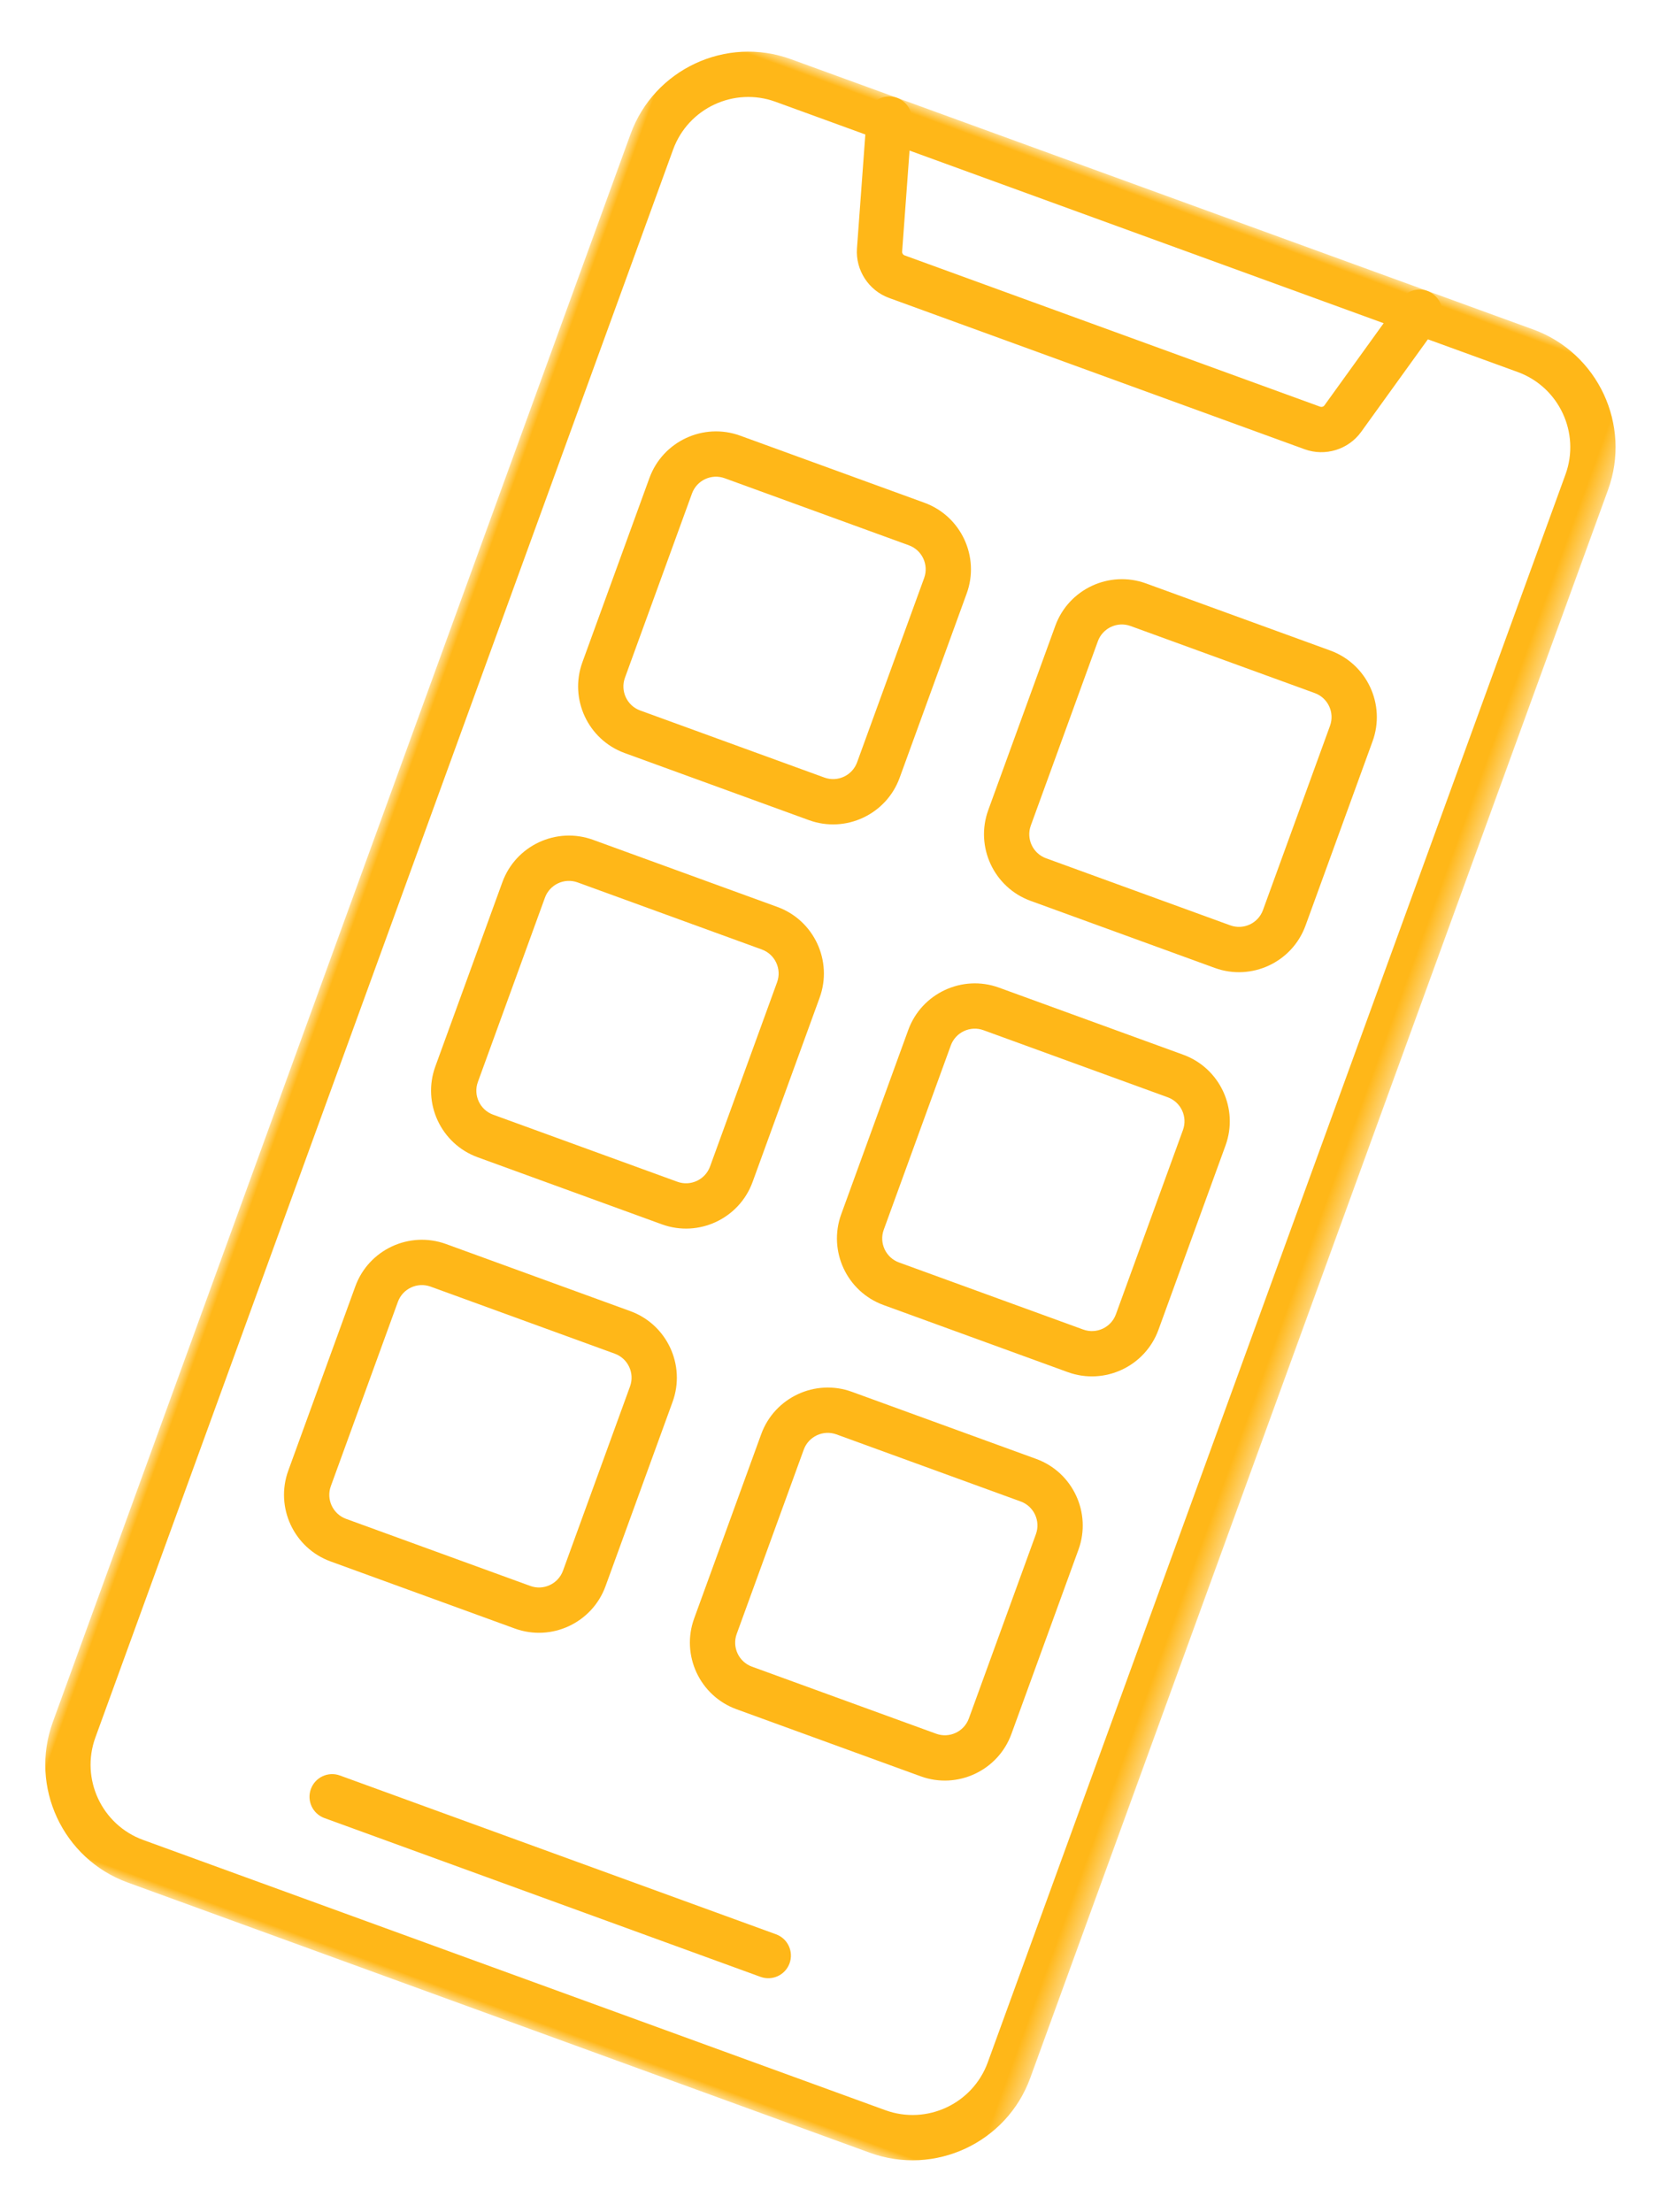 <?xml version="1.0" encoding="UTF-8"?>
<svg width="86px" height="114px" viewBox="0 0 86 114" version="1.1" xmlns="http://www.w3.org/2000/svg" xmlns:xlink="http://www.w3.org/1999/xlink">
    <title>Mobile app icons</title>
    <defs>
        <polygon id="path-1" points="0 0 53.631 0 53.631 100 0 100"></polygon>
    </defs>
    <g id="Data-&amp;-API" stroke="none" stroke-width="1" fill="none" fill-rule="evenodd">
        <g id="Infobelpro---B2B---Caller-ID-API" transform="translate(-835, -2262)">
            <g id="Example-of-usage" transform="translate(0, 2056)">
                <g id="Mobile-app" transform="translate(495, 182)">
                    <g id="Mobile-app-icons" transform="translate(382.816, 81) rotate(20) translate(-382.816, -81) translate(356, 31)">
                        <g id="Group-3">
                            <mask id="mask-2" fill="white">
                                <use xlink:href="#path-1"></use>
                            </mask>
                            <g id="Clip-2"></g>
                            <path d="M6.456,2.335 C4.183,2.335 2.335,4.183 2.335,6.456 L2.335,93.544 C2.335,95.817 4.183,97.665 6.456,97.665 L47.175,97.665 C49.448,97.665 51.297,95.817 51.297,93.544 L51.297,6.456 C51.297,4.183 49.448,2.335 47.175,2.335 L6.456,2.335 Z M47.175,100 L6.456,100 C2.896,100 0,97.104 0,93.544 L0,6.456 C0,2.896 2.896,-8.48994451e-05 6.456,-8.48994451e-05 L47.175,-8.48994451e-05 C50.735,-8.48994451e-05 53.631,2.896 53.631,6.456 L53.631,93.544 C53.631,97.104 50.735,100 47.175,100 L47.175,100 Z" id="Fill-1" fill="#FFB718" mask="url(#mask-2)"></path>
                        </g>
                        <path d="M38.215,9.833 L15.415,9.833 C14.292,9.833 13.293,9.079 12.985,8 L11.142,1.486 C10.967,0.866 11.327,0.221 11.948,0.045 C12.572,-0.13 13.214,0.23 13.389,0.851 L15.231,7.363 C15.254,7.441 15.33,7.498 15.415,7.498 L38.215,7.498 C38.301,7.498 38.377,7.442 38.4,7.361 L40.241,0.851 C40.417,0.23 41.06,-0.13 41.683,0.045 C42.303,0.221 42.663,0.866 42.488,1.486 L40.646,7.998 C40.338,9.079 39.339,9.833 38.215,9.833" id="Fill-4" fill="#FFB718"></path>
                        <path d="M38.78,93.409 L14.851,93.409 C14.206,93.409 13.684,92.887 13.684,92.242 C13.684,91.597 14.206,91.074 14.851,91.074 L38.78,91.074 C39.425,91.074 39.948,91.597 39.948,92.242 C39.948,92.887 39.425,93.409 38.78,93.409" id="Fill-6" fill="#FFB718"></path>
                        <path d="M10.627,21.463 C9.902,21.463 9.312,22.053 9.312,22.778 L9.312,32.886 C9.312,33.611 9.902,34.201 10.627,34.201 L20.735,34.201 C21.46,34.201 22.05,33.611 22.05,32.886 L22.05,22.778 C22.05,22.053 21.46,21.463 20.735,21.463 L10.627,21.463 Z M20.735,36.536 L10.627,36.536 C8.614,36.536 6.977,34.898 6.977,32.886 L6.977,22.778 C6.977,20.766 8.614,19.128 10.627,19.128 L20.735,19.128 C22.748,19.128 24.384,20.766 24.384,22.778 L24.384,32.886 C24.384,34.898 22.748,36.536 20.735,36.536 L20.735,36.536 Z" id="Fill-8" fill="#FFB718"></path>
                        <path d="M32.896,21.463 C32.171,21.463 31.581,22.053 31.581,22.778 L31.581,32.886 C31.581,33.611 32.171,34.201 32.896,34.201 L43.005,34.201 C43.73,34.201 44.319,33.611 44.319,32.886 L44.319,22.778 C44.319,22.053 43.73,21.463 43.005,21.463 L32.896,21.463 Z M43.005,36.536 L32.896,36.536 C30.884,36.536 29.247,34.898 29.247,32.886 L29.247,22.778 C29.247,20.766 30.884,19.128 32.896,19.128 L43.005,19.128 C45.017,19.128 46.654,20.766 46.654,22.778 L46.654,32.886 C46.654,34.898 45.017,36.536 43.005,36.536 L43.005,36.536 Z" id="Fill-10" fill="#FFB718"></path>
                        <path d="M10.627,43.631 C9.902,43.631 9.312,44.221 9.312,44.946 L9.312,55.054 C9.312,55.779 9.902,56.369 10.627,56.369 L20.735,56.369 C21.46,56.369 22.05,55.779 22.05,55.054 L22.05,44.946 C22.05,44.221 21.46,43.631 20.735,43.631 L10.627,43.631 Z M20.735,58.704 L10.627,58.704 C8.614,58.704 6.977,57.066 6.977,55.054 L6.977,44.946 C6.977,42.934 8.614,41.296 10.627,41.296 L20.735,41.296 C22.748,41.296 24.384,42.934 24.384,44.946 L24.384,55.054 C24.384,57.066 22.748,58.704 20.735,58.704 L20.735,58.704 Z" id="Fill-12" fill="#FFB718"></path>
                        <path d="M32.896,43.631 C32.171,43.631 31.581,44.221 31.581,44.946 L31.581,55.054 C31.581,55.779 32.171,56.369 32.896,56.369 L43.005,56.369 C43.73,56.369 44.319,55.779 44.319,55.054 L44.319,44.946 C44.319,44.221 43.73,43.631 43.005,43.631 L32.896,43.631 Z M43.005,58.704 L32.896,58.704 C30.884,58.704 29.247,57.066 29.247,55.054 L29.247,44.946 C29.247,42.934 30.884,41.296 32.896,41.296 L43.005,41.296 C45.017,41.296 46.654,42.934 46.654,44.946 L46.654,55.054 C46.654,57.066 45.017,58.704 43.005,58.704 L43.005,58.704 Z" id="Fill-14" fill="#FFB718"></path>
                        <path d="M10.627,65.799 C9.902,65.799 9.312,66.389 9.312,67.114 L9.312,77.222 C9.312,77.947 9.902,78.537 10.627,78.537 L20.735,78.537 C21.46,78.537 22.05,77.947 22.05,77.222 L22.05,67.114 C22.05,66.389 21.46,65.799 20.735,65.799 L10.627,65.799 Z M20.735,80.872 L10.627,80.872 C8.614,80.872 6.977,79.234 6.977,77.222 L6.977,67.114 C6.977,65.101 8.614,63.464 10.627,63.464 L20.735,63.464 C22.748,63.464 24.384,65.101 24.384,67.114 L24.384,77.222 C24.384,79.234 22.748,80.872 20.735,80.872 L20.735,80.872 Z" id="Fill-16" fill="#FFB718"></path>
                        <path d="M32.896,65.799 C32.171,65.799 31.581,66.389 31.581,67.114 L31.581,77.222 C31.581,77.947 32.171,78.537 32.896,78.537 L43.005,78.537 C43.73,78.537 44.319,77.947 44.319,77.222 L44.319,67.114 C44.319,66.389 43.73,65.799 43.005,65.799 L32.896,65.799 Z M43.005,80.872 L32.896,80.872 C30.884,80.872 29.247,79.234 29.247,77.222 L29.247,67.114 C29.247,65.101 30.884,63.464 32.896,63.464 L43.005,63.464 C45.017,63.464 46.654,65.101 46.654,67.114 L46.654,77.222 C46.654,79.234 45.017,80.872 43.005,80.872 L43.005,80.872 Z" id="Fill-18" fill="#FFB718"></path>
                    </g>
                </g>
            </g>
        </g>
    </g>
</svg>